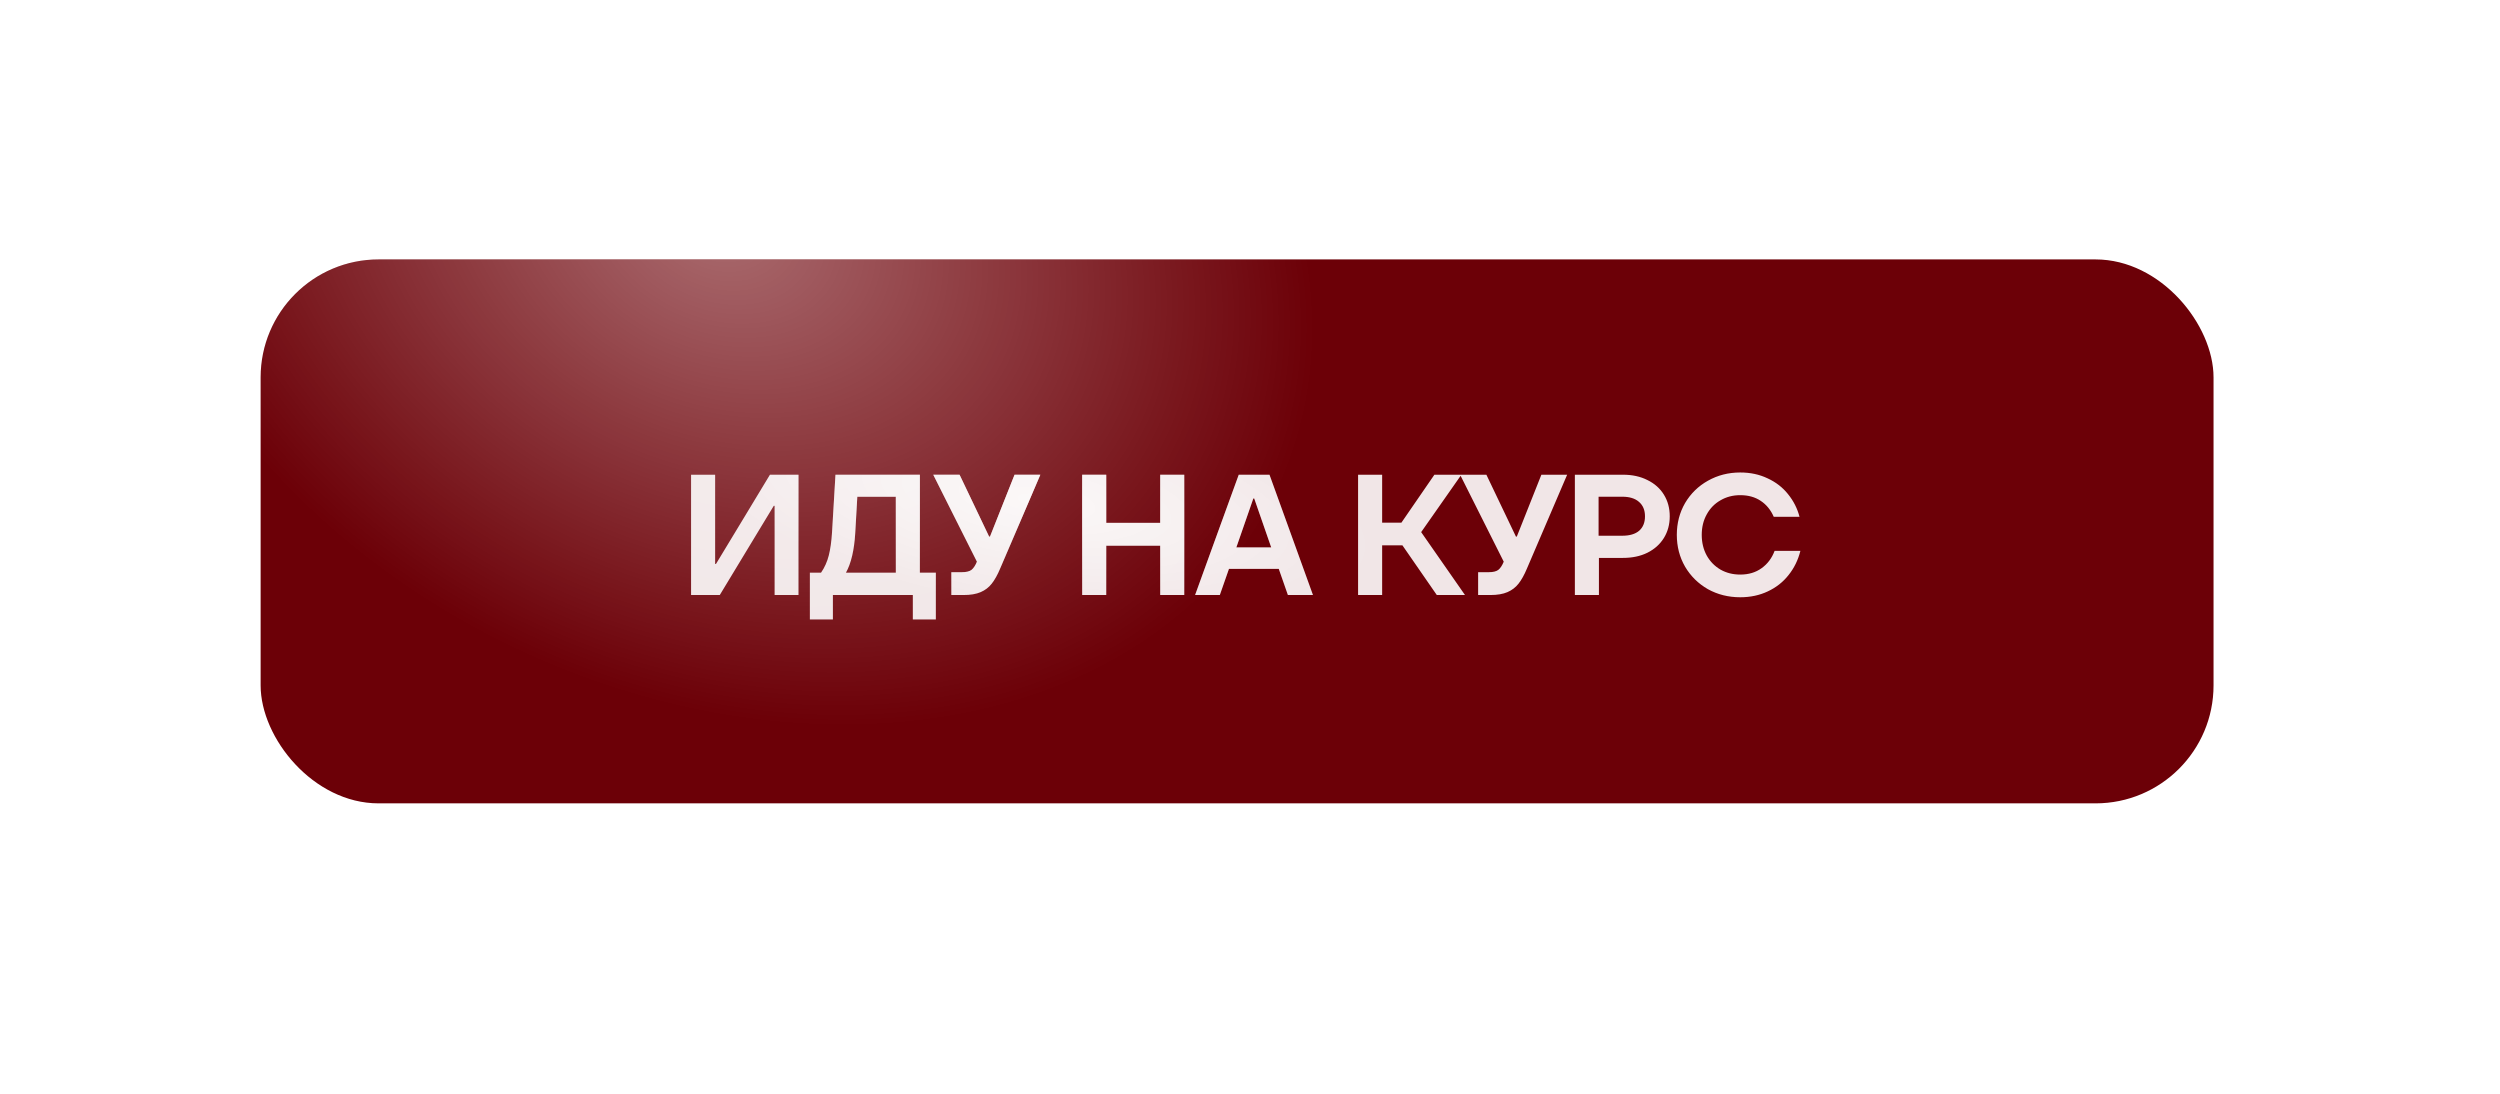 <?xml version="1.0" encoding="UTF-8"?> <svg xmlns="http://www.w3.org/2000/svg" width="361" height="158" viewBox="0 0 361 158" fill="none"><g filter="url(#filter0_di_3087_57)"><rect x="37" y="34" width="282" height="78.544" rx="17.034" fill="#6C0007"></rect><rect x="37" y="34" width="282" height="78.544" rx="17.034" fill="url(#paint0_radial_3087_57)" fill-opacity="0.42"></rect><g filter="url(#filter1_d_3087_57)"><path d="M102.612 81.772H98.467V64.399H101.942V77.28H102.066L109.859 64.399H113.979V81.772H110.529V68.891H110.405L102.612 81.772ZM131.504 78.545H133.812V85.296H130.487V81.772H118.946V85.296H115.62V78.545H117.233C117.746 77.801 118.119 76.974 118.35 76.064C118.582 75.153 118.739 74.037 118.822 72.713L119.318 64.399H131.504V78.545ZM128.03 78.545V67.576H122.47L122.172 72.837C122.023 75.302 121.577 77.205 120.832 78.545H128.03ZM145.179 64.399H148.902L143.094 77.95C142.714 78.86 142.308 79.588 141.878 80.134C141.465 80.663 140.935 81.069 140.29 81.35C139.645 81.631 138.817 81.772 137.808 81.772H136.046V78.471H137.609C138.205 78.471 138.652 78.363 138.95 78.148C139.247 77.917 139.512 77.52 139.744 76.957L133.44 64.399H137.237L141.506 73.334H141.63L145.179 64.399ZM166.21 71.348V64.399H169.684V81.772H166.21V74.649H158.417V81.772H154.942V64.399H158.417V71.348H166.21ZM188.271 81.772H184.647L183.332 77.999H176.135L174.819 81.772H171.245L177.549 64.399H181.992L188.271 81.772ZM179.659 67.824L177.202 74.897H182.24L179.783 67.824H179.659ZM210.221 81.772H206.15L201.187 74.599H198.258V81.772H194.783V64.399H198.258V71.323H201.038L205.803 64.399H209.699L203.892 72.688L210.221 81.772ZM221.251 64.399H224.973L219.166 77.95C218.785 78.86 218.38 79.588 217.95 80.134C217.536 80.663 217.007 81.069 216.361 81.35C215.716 81.631 214.889 81.772 213.88 81.772H212.117V78.471H213.681C214.277 78.471 214.723 78.363 215.021 78.148C215.319 77.917 215.584 77.52 215.815 76.957L209.512 64.399H213.309L217.578 73.334H217.702L221.251 64.399ZM233.036 64.399C234.376 64.399 235.551 64.655 236.56 65.168C237.586 65.665 238.38 66.368 238.943 67.278C239.505 68.188 239.787 69.23 239.787 70.405C239.787 71.58 239.505 72.622 238.943 73.532C238.38 74.442 237.586 75.153 236.56 75.666C235.551 76.163 234.376 76.411 233.036 76.411H229.561V81.772H226.087V64.399H233.036ZM232.937 73.209C233.996 73.209 234.806 72.969 235.369 72.49C235.931 71.993 236.213 71.298 236.213 70.405C236.213 69.511 235.923 68.817 235.344 68.32C234.782 67.824 233.979 67.576 232.937 67.576H229.512V73.209H232.937ZM249.966 82.094C248.262 82.094 246.707 81.706 245.3 80.928C243.91 80.134 242.81 79.05 241.999 77.677C241.205 76.303 240.808 74.773 240.808 73.085C240.808 71.398 241.205 69.867 241.999 68.494C242.81 67.121 243.91 66.045 245.3 65.267C246.707 64.473 248.262 64.076 249.966 64.076C251.422 64.076 252.737 64.358 253.912 64.92C255.103 65.466 256.088 66.227 256.866 67.203C257.66 68.18 258.214 69.272 258.528 70.479H254.806C254.375 69.487 253.747 68.717 252.919 68.171C252.109 67.625 251.124 67.352 249.966 67.352C248.907 67.352 247.956 67.6 247.112 68.097C246.268 68.577 245.606 69.255 245.126 70.132C244.647 70.992 244.407 71.977 244.407 73.085C244.407 74.194 244.647 75.187 245.126 76.064C245.606 76.924 246.268 77.602 247.112 78.099C247.956 78.579 248.907 78.818 249.966 78.818C251.174 78.818 252.2 78.512 253.044 77.9C253.904 77.288 254.533 76.452 254.93 75.393H258.653C258.322 76.717 257.751 77.884 256.94 78.893C256.146 79.902 255.145 80.688 253.937 81.251C252.746 81.813 251.422 82.094 249.966 82.094Z" fill="white" fill-opacity="0.9"></path><path d="M102.612 81.772H98.467V64.399H101.942V77.28H102.066L109.859 64.399H113.979V81.772H110.529V68.891H110.405L102.612 81.772ZM131.504 78.545H133.812V85.296H130.487V81.772H118.946V85.296H115.62V78.545H117.233C117.746 77.801 118.119 76.974 118.35 76.064C118.582 75.153 118.739 74.037 118.822 72.713L119.318 64.399H131.504V78.545ZM128.03 78.545V67.576H122.47L122.172 72.837C122.023 75.302 121.577 77.205 120.832 78.545H128.03ZM145.179 64.399H148.902L143.094 77.95C142.714 78.86 142.308 79.588 141.878 80.134C141.465 80.663 140.935 81.069 140.29 81.35C139.645 81.631 138.817 81.772 137.808 81.772H136.046V78.471H137.609C138.205 78.471 138.652 78.363 138.95 78.148C139.247 77.917 139.512 77.52 139.744 76.957L133.44 64.399H137.237L141.506 73.334H141.63L145.179 64.399ZM166.21 71.348V64.399H169.684V81.772H166.21V74.649H158.417V81.772H154.942V64.399H158.417V71.348H166.21ZM188.271 81.772H184.647L183.332 77.999H176.135L174.819 81.772H171.245L177.549 64.399H181.992L188.271 81.772ZM179.659 67.824L177.202 74.897H182.24L179.783 67.824H179.659ZM210.221 81.772H206.15L201.187 74.599H198.258V81.772H194.783V64.399H198.258V71.323H201.038L205.803 64.399H209.699L203.892 72.688L210.221 81.772ZM221.251 64.399H224.973L219.166 77.95C218.785 78.86 218.38 79.588 217.95 80.134C217.536 80.663 217.007 81.069 216.361 81.35C215.716 81.631 214.889 81.772 213.88 81.772H212.117V78.471H213.681C214.277 78.471 214.723 78.363 215.021 78.148C215.319 77.917 215.584 77.52 215.815 76.957L209.512 64.399H213.309L217.578 73.334H217.702L221.251 64.399ZM233.036 64.399C234.376 64.399 235.551 64.655 236.56 65.168C237.586 65.665 238.38 66.368 238.943 67.278C239.505 68.188 239.787 69.23 239.787 70.405C239.787 71.58 239.505 72.622 238.943 73.532C238.38 74.442 237.586 75.153 236.56 75.666C235.551 76.163 234.376 76.411 233.036 76.411H229.561V81.772H226.087V64.399H233.036ZM232.937 73.209C233.996 73.209 234.806 72.969 235.369 72.49C235.931 71.993 236.213 71.298 236.213 70.405C236.213 69.511 235.923 68.817 235.344 68.32C234.782 67.824 233.979 67.576 232.937 67.576H229.512V73.209H232.937ZM249.966 82.094C248.262 82.094 246.707 81.706 245.3 80.928C243.91 80.134 242.81 79.05 241.999 77.677C241.205 76.303 240.808 74.773 240.808 73.085C240.808 71.398 241.205 69.867 241.999 68.494C242.81 67.121 243.91 66.045 245.3 65.267C246.707 64.473 248.262 64.076 249.966 64.076C251.422 64.076 252.737 64.358 253.912 64.92C255.103 65.466 256.088 66.227 256.866 67.203C257.66 68.18 258.214 69.272 258.528 70.479H254.806C254.375 69.487 253.747 68.717 252.919 68.171C252.109 67.625 251.124 67.352 249.966 67.352C248.907 67.352 247.956 67.6 247.112 68.097C246.268 68.577 245.606 69.255 245.126 70.132C244.647 70.992 244.407 71.977 244.407 73.085C244.407 74.194 244.647 75.187 245.126 76.064C245.606 76.924 246.268 77.602 247.112 78.099C247.956 78.579 248.907 78.818 249.966 78.818C251.174 78.818 252.2 78.512 253.044 77.9C253.904 77.288 254.533 76.452 254.93 75.393H258.653C258.322 76.717 257.751 77.884 256.94 78.893C256.146 79.902 255.145 80.688 253.937 81.251C252.746 81.813 251.422 82.094 249.966 82.094Z" fill="url(#paint1_radial_3087_57)" fill-opacity="0.7"></path></g></g><defs><filter id="filter0_di_3087_57" x="0.188" y="0.649" width="360.702" height="157.246" filterUnits="userSpaceOnUse" color-interpolation-filters="sRGB"><feFlood flood-opacity="0" result="BackgroundImageFix"></feFlood><feColorMatrix in="SourceAlpha" type="matrix" values="0 0 0 0 0 0 0 0 0 0 0 0 0 0 0 0 0 0 127 0" result="hardAlpha"></feColorMatrix><feOffset dx="2.539" dy="6"></feOffset><feGaussianBlur stdDeviation="19.675"></feGaussianBlur><feColorMatrix type="matrix" values="0 0 0 0 0.424 0 0 0 0 0 0 0 0 0 0.027 0 0 0 1 0"></feColorMatrix><feBlend mode="normal" in2="BackgroundImageFix" result="effect1_dropShadow_3087_57"></feBlend><feBlend mode="normal" in="SourceGraphic" in2="effect1_dropShadow_3087_57" result="shape"></feBlend><feColorMatrix in="SourceAlpha" type="matrix" values="0 0 0 0 0 0 0 0 0 0 0 0 0 0 0 0 0 0 127 0" result="hardAlpha"></feColorMatrix><feOffset dx="-1.904" dy="-2.539"></feOffset><feGaussianBlur stdDeviation="2.221"></feGaussianBlur><feComposite in2="hardAlpha" operator="arithmetic" k2="-1" k3="1"></feComposite><feColorMatrix type="matrix" values="0 0 0 0 1 0 0 0 0 1 0 0 0 0 1 0 0 0 0.15 0"></feColorMatrix><feBlend mode="normal" in2="shape" result="effect2_innerShadow_3087_57"></feBlend></filter><filter id="filter1_d_3087_57" x="98.467" y="64.076" width="161.564" height="22.599" filterUnits="userSpaceOnUse" color-interpolation-filters="sRGB"><feFlood flood-opacity="0" result="BackgroundImageFix"></feFlood><feColorMatrix in="SourceAlpha" type="matrix" values="0 0 0 0 0 0 0 0 0 0 0 0 0 0 0 0 0 0 127 0" result="hardAlpha"></feColorMatrix><feOffset dx="0.689" dy="0.689"></feOffset><feGaussianBlur stdDeviation="0.345"></feGaussianBlur><feColorMatrix type="matrix" values="0 0 0 0 0 0 0 0 0 0 0 0 0 0 0 0 0 0 0.25 0"></feColorMatrix><feBlend mode="normal" in2="BackgroundImageFix" result="effect1_dropShadow_3087_57"></feBlend><feBlend mode="normal" in="SourceGraphic" in2="effect1_dropShadow_3087_57" result="shape"></feBlend></filter><radialGradient id="paint0_radial_3087_57" cx="0" cy="0" r="1" gradientUnits="userSpaceOnUse" gradientTransform="translate(102.391 28.024) rotate(26.096) scale(161.407 122.166)"><stop stop-color="white"></stop><stop offset="0.562" stop-color="white" stop-opacity="0"></stop><stop offset="1" stop-color="white" stop-opacity="0"></stop></radialGradient><radialGradient id="paint1_radial_3087_57" cx="0" cy="0" r="1" gradientUnits="userSpaceOnUse" gradientTransform="translate(148.426 68.116) rotate(8.726) scale(70.72 22.866)"><stop stop-color="white"></stop><stop offset="0.698" stop-color="white" stop-opacity="0"></stop><stop offset="1" stop-color="white" stop-opacity="0"></stop></radialGradient></defs></svg> 